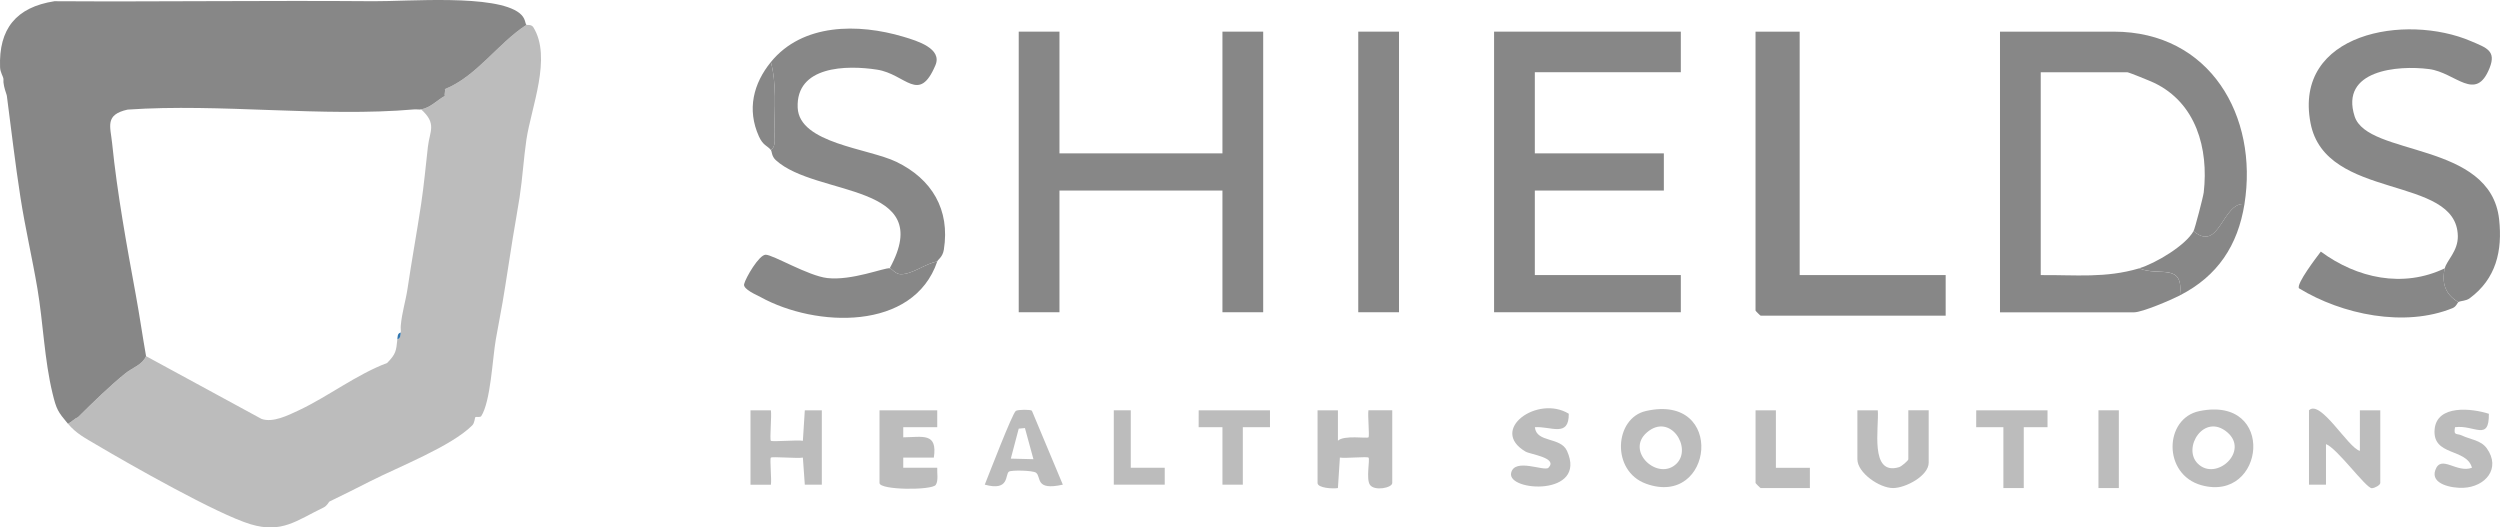 <?xml version="1.0" encoding="UTF-8"?>
<svg id="Layer_2" data-name="Layer 2" xmlns="http://www.w3.org/2000/svg" viewBox="0 0 736.29 155.35">
  <defs>
    <style>
      .cls-1 {
        fill: #bcbcbc;
      }

      .cls-2 {
        fill: #878787;
      }

      .cls-3 {
        fill: #3176af;
      }
    </style>
  </defs>
  <g id="Layer_1-2" data-name="Layer 1">
    <g>
      <path class="cls-2" d="M661.03,60.1c-6.53-.6-7.35,14.46-15,7.97.41-.76,2.85-10.1,3.01-11.44,1.45-12.88-2.23-26.32-14.63-32.24-1.08-.52-7.45-3.11-7.88-3.11h-25.5v59.74c10.28-.09,19.06.96,29-1.99,5.87,2.54,13.16-1.89,12,7.97-2.63,1.35-11.11,4.98-13.5,4.98h-39.5V9.32h33.5c28.41,0,42.63,24.96,38.5,50.78Z"/>
      <polygon class="cls-2" points="312.03 9.32 312.03 45.17 360.03 45.17 360.03 9.32 372.03 9.32 372.03 91.96 360.03 91.96 360.03 56.12 312.03 56.12 312.03 91.96 300.03 91.96 300.03 9.32 312.03 9.32"/>
      <polygon class="cls-2" points="495.03 9.32 495.03 21.27 452.03 21.27 452.03 45.17 490.03 45.17 490.03 56.12 452.03 56.12 452.03 81.01 495.03 81.01 495.03 91.96 440.03 91.96 440.03 9.32 495.03 9.32"/>
      <path class="cls-2" d="M720.03,79.02c.53-2.28,3.91-5.05,3.84-9.48-.28-18.22-38.97-10.25-43.38-33.29-5.1-26.62,28.04-32.36,47.23-24.14,4.63,1.98,7.51,2.84,5.52,7.88-4.08,10.32-10,1.38-17.8.36-9.33-1.22-26.31.33-21.97,13.9,3.8,11.9,40,7.27,42.56,30.32,1.03,9.31-.9,17.55-8.67,23.28-1.11.82-2.57.7-3.34,1.11-3.82-2.22-5-5.61-4-9.96Z"/>
      <path class="cls-2" d="M530.03,9.32v71.69h43v11.95h-54.5c-.11,0-1.5-1.39-1.5-1.49V9.32h13Z"/>
      <path class="cls-2" d="M227.03,18.28c9.31-11.44,25.72-11.42,39-7.47,4.22,1.25,11.55,3.51,9.46,8.42-4.89,11.5-8.7,2.59-17.2,1.28-9-1.39-23.92-1.12-23.36,11.23.48,10.53,20.81,11.93,29.08,15.93,10.41,5.04,15.85,14.03,13.97,25.85-.36,2.25-1.73,2.85-1.95,3.5-3.42.55-7.24,3.76-10.72,3.74-1.64-.01-2.58-1.65-3.28-1.75,13.95-25.36-21.66-20.97-33.55-31.85-1.28-1.17-1.11-2.58-1.45-3,1.66-1.04,1-3.78,1.02-5.46.08-6.6.69-14.16-1.02-20.43Z"/>
      <rect class="cls-2" x="400.03" y="9.32" width="12" height="82.64"/>
      <path class="cls-2" d="M262.03,79.02c.71.1,1.64,1.74,3.28,1.75,3.47.02,7.3-3.19,10.72-3.74-7.02,20.57-35.82,19.41-52.02,10.47-1.04-.57-5.22-2.3-4.86-3.81.46-1.91,4.39-8.62,6.33-8.67,2.09-.05,12.54,6.23,18.16,6.87,7.22.83,16.84-3.1,18.39-2.88Z"/>
      <path class="cls-2" d="M720.03,79.02c-1,4.34.18,7.74,4,9.96-.26.14-.61,1.32-1.69,1.76-14.08,5.75-32.55,1.93-45.25-5.83-.88-1.27,5.24-9.24,6.43-10.81,10.66,7.86,24.21,10.82,36.51,4.92Z"/>
      <path class="cls-1" d="M157.06,8.01c-.58-.92-1.95-.59-2.03-.68-8.47,5.5-14.63,15.14-24,18.92.19.52-.2,1.52,0,1.99-2.38,1.32-4.16,3.44-7,3.98,4.7,4.2,2.52,6.38,2,10.95-.63,5.57-1.17,11.4-2,16.93-1.24,8.24-2.78,16.63-4,24.89-.55,3.7-1.66,7.03-2,10.95-.06.66.06,1.34,0,1.99-.08.85-.02,1.7-1,1.99-.36,3.43-.38,4.28-3,6.97-9.03,3.41-17.42,9.9-26,13.94-3.17,1.49-7.68,3.75-11.02,2.54l-33.98-18.47c-1.18,2.61-3.99,3.36-6,4.98-4.81,3.88-9.58,8.6-14,12.94-1.04.46-1.97,1.45-3,1.99,2.4,2.87,5.1,4.24,8.33,6.15,9.75,5.78,35.72,20.53,45.45,23.44,9.22,2.76,13.51-1.09,21.51-4.95,1.05-.51,1.53-1.66,1.71-1.74,3.94-1.9,7.99-3.93,12-5.97,8.36-4.25,23.85-10.27,30.03-16.44.78-.78.69-2.1.97-2.48.08-.11,1.43.16,1.7-.26,2.79-4.37,3.3-16.87,4.3-22.64.63-3.63,1.38-7.31,2-10.95,1.07-6.29,1.98-12.62,3-18.92.64-3.97,1.39-7.97,2-11.95.87-5.69,1.2-11.48,2-16.93,1.38-9.44,7.61-24.24,2.03-33.17Z"/>
      <path class="cls-1" d="M388.03,120.84h6.01s0,8.96,0,8.96c1.75-1.72,8.6-.6,9-.99.36-.36-.27-6.5-.01-7.98h7.01v21.41c0,1.45-5.22,2.46-6.56.56-1.22-1.73.06-7.54-.43-8.03-.37-.37-6.91.28-8.43-.01l-.58,8.98c-1.43.26-6,.02-6-1.5v-21.41Z"/>
      <path class="cls-1" d="M276.03,120.84v4.98s-10.01,0-10.01,0v2.98c5.81-.07,10.12-1.47,9.01,5.98h-9.01s0,2.98,0,2.98h10.01c-.09,1.5.4,3.82-.44,5.05-1.12,1.63-16.56,1.57-16.56-.56v-21.41h17Z"/>
      <path class="cls-1" d="M647.76,121.07c22.75-4.65,19.34,26.98.62,21.84-11.48-3.15-11.04-19.71-.62-21.84ZM647.27,136.53c5.38,5.35,15.25-3.59,8.73-9.19-6.84-5.86-13.37,4.56-8.73,9.19Z"/>
      <path class="cls-1" d="M484.74,121.05c23.58-5.35,19.89,28.59.06,21.42-10.37-3.74-9.35-19.32-.06-21.42ZM493.79,136.53c4.65-4.63-1.89-15.05-8.73-9.19-6.52,5.59,3.35,14.54,8.73,9.19Z"/>
      <path class="cls-1" d="M680.03,120.84c3.39-3.33,11.5,11.04,14.99,11.95v-11.95s6.01,0,6.01,0v21.41c0,.62-1.69,1.55-2.52,1.53-1.73-.03-10.19-11.77-13.47-12.98v11.95s-5.01,0-5.01,0v-21.9Z"/>
      <path class="cls-1" d="M221.03,120.84h6.01c.27,1.58-.39,8.59-.01,8.97s7.8-.3,9.43.01l.57-8.98h5.01v21.91h-5.01s-.57-7.98-.57-7.98c-1.63.31-9.04-.37-9.43.01-.36.36.27,6.5.01,7.98h-6.01v-21.91Z"/>
      <path class="cls-1" d="M547.03,120.84h6.01c.42,5.02-2.52,19.4,6.28,16.74.73-.22,2.71-1.94,2.71-2.31v-14.44h6v15.43c0,3.86-6.76,7.47-10.5,7.48-3.99.01-10.5-4.49-10.5-8.48v-14.44Z"/>
      <path class="cls-2" d="M661.03,60.1c-1.95,12.18-7.9,21.21-19,26.88,1.16-9.86-6.13-5.43-12-7.97,4.79-1.43,13.7-6.73,16-10.95,7.65,6.49,8.47-8.57,15-7.97Z"/>
      <path class="cls-1" d="M303.91,120.96c-.46-.38-4.05-.36-4.72.05-1.01.61-8.01,18.91-9.16,21.73,7.43,2.03,5.9-3.05,7.13-3.84.78-.5,7.01-.36,7.94.31,1.69,1.22-.45,5.4,7.92,3.53l-9.11-21.77ZM297.7,135.07l2.33-8.83,1.83-.17,2.5,9.17-6.67-.17Z"/>
      <path class="cls-1" d="M733.01,121.87c.1,8.26-4.26,3.18-9.97,3.95-.5,2.65.56,1.73,2,2.43,2.43,1.18,5.63,1.37,7.35,3.78,4.27,5.95-.44,11.38-6.93,11.64-3.44.14-9.66-1.09-8.23-5.19,1.67-4.78,6.29.99,10.8-.72-1.54-5.84-11.73-3.33-10.99-11.34.67-7.32,10.98-6.17,15.98-4.55Z"/>
      <path class="cls-1" d="M462.03,121.84c.08,7.11-5.24,3.64-9.99,3.98.48,4.67,7.57,2.76,9.47,6.98,6.08,13.45-17.69,12.02-16.46,6.49,1.01-4.56,9.81-.34,10.99-1.53,2.89-2.94-5.31-3.92-6.73-4.75-10.92-6.4,3.51-16.79,12.72-11.16Z"/>
      <polygon class="cls-1" points="603.03 120.84 603.03 125.82 596.03 125.82 596.03 143.74 590.03 143.74 590.03 125.82 582.02 125.82 582.03 120.84 603.03 120.84"/>
      <polygon class="cls-1" points="374.03 120.84 374.03 125.82 366.03 125.82 366.03 142.74 360.03 142.74 360.03 125.82 353.02 125.82 353.03 120.84 374.03 120.84"/>
      <path class="cls-1" d="M523.03,120.84v16.93h10.01s0,5.97,0,5.97h-14.5c-.11,0-1.5-1.39-1.5-1.49v-21.41h6Z"/>
      <polygon class="cls-1" points="333.03 120.84 333.03 137.76 343.03 137.76 343.03 142.74 328.03 142.74 328.03 120.84 333.03 120.84"/>
      <rect class="cls-1" x="618.03" y="120.84" width="6" height="22.9"/>
      <path class="cls-2" d="M227.03,44.17c-1.09-1.34-2.28-1.27-3.51-3.98-3.61-7.98-1.6-15.63,3.51-21.91,1.71,6.27,1.1,13.83,1.02,20.43-.02,1.68.64,4.43-1.02,5.46Z"/>
      <path class="cls-2" d="M131.03,26.25c9.37-3.78,15.53-13.42,24-18.92-.43-.49-.19-2-2.01-3.45C145.95-1.77,120.08.44,110.03.36c-31.32-.25-62.68.19-94,0C4.74,2.13-.4,8.49.02,19.83c.06,1.52.93,2.69,1,3.43.03.33-.04.67,0,1,.17,1.58.71,2.95.92,3.65l.08.33c1.3,9.96,2.46,19.94,4,29.87,1.39,8.97,3.49,17.96,5,26.88,1.7,10.06,2.05,21,4.46,30.9,1.15,4.73,1.56,5.36,4.54,8.92,1.03-.54,1.96-1.53,3-1.99,4.42-4.35,9.19-9.06,14-12.94,2.01-1.62,4.82-2.37,6-4.98-1.05-5.95-1.91-11.98-3-17.92-2.66-14.52-5.49-29.93-7-44.81-.5-4.97-2.22-8.38,4.56-9.89,27.3-1.88,57.49,2.29,84.44-.06.66-.06,1.41.11,2,0,2.84-.54,4.62-2.66,7-3.98-.2-.47.19-1.47,0-1.99Z"/>
      <path class="cls-3" d="M117.03,99.93c.09-.83,0-1.76,1-1.99-.08.85-.02,1.7-1,1.99Z"/>
    </g>
  </g>
</svg>